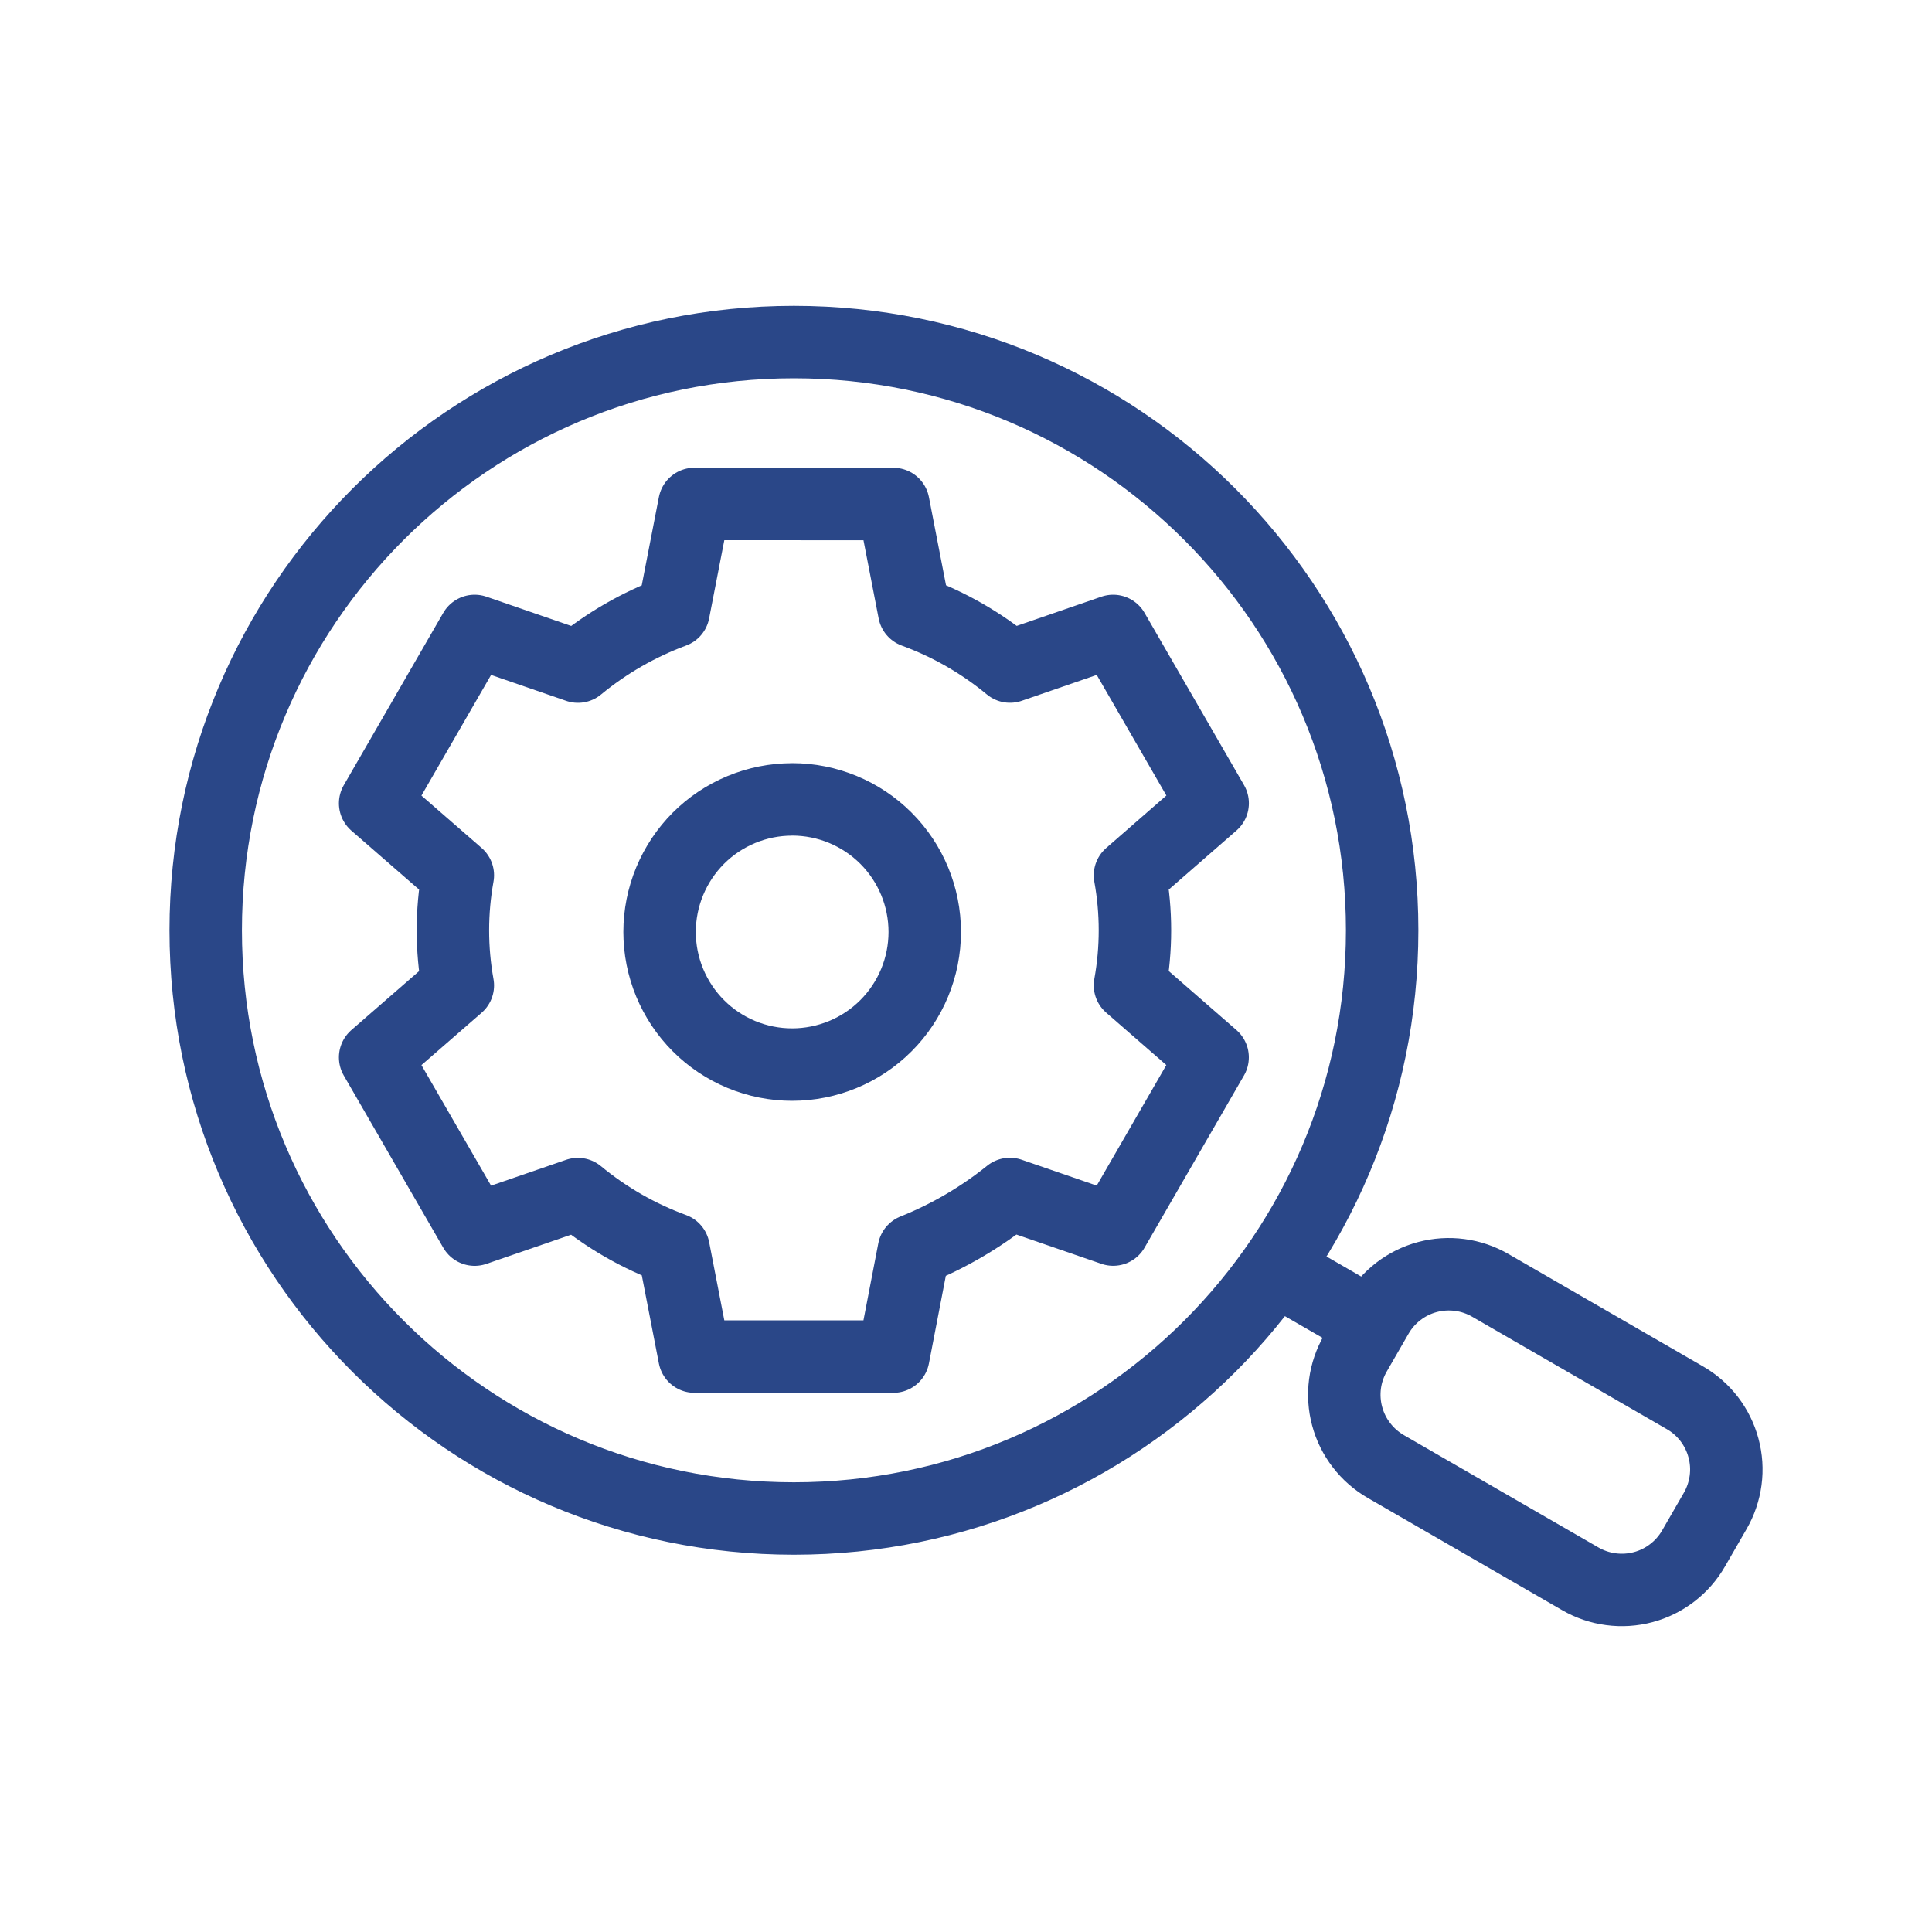 <svg width="40" height="40" viewBox="0 0 40 40" fill="none" xmlns="http://www.w3.org/2000/svg">
<path d="M26.477 26.311L28.369 27.403M28.616 19.261C28.616 25.987 23.164 31.439 16.437 31.439C9.71 31.439 4.259 25.987 4.259 19.261C4.259 12.535 9.711 7.082 16.437 7.082C23.163 7.082 28.616 12.535 28.616 19.261ZM28.064 28.017L28.511 27.242C28.623 27.046 28.773 26.874 28.952 26.737C29.131 26.599 29.335 26.498 29.553 26.44C29.771 26.382 29.999 26.367 30.223 26.397C30.446 26.426 30.662 26.5 30.857 26.613L34.882 28.938C35.078 29.05 35.249 29.2 35.387 29.379C35.524 29.558 35.625 29.762 35.683 29.98C35.742 30.198 35.757 30.425 35.727 30.649C35.697 30.872 35.624 31.088 35.511 31.283L35.064 32.058C34.951 32.254 34.801 32.426 34.622 32.563C34.443 32.701 34.239 32.802 34.021 32.86C33.803 32.918 33.575 32.933 33.352 32.903C33.128 32.874 32.912 32.8 32.717 32.687L28.692 30.363C28.497 30.25 28.325 30.1 28.188 29.921C28.05 29.742 27.949 29.538 27.891 29.32C27.832 29.102 27.818 28.875 27.847 28.651C27.877 28.427 27.951 28.212 28.064 28.017Z" stroke="#2A4788" stroke-width="1.5" stroke-linecap="round" stroke-linejoin="round"/>
<path d="M16.4 16.55C17.128 16.55 17.827 16.839 18.342 17.354C18.857 17.869 19.146 18.567 19.146 19.295C19.146 20.023 18.857 20.722 18.342 21.237C17.827 21.752 17.128 22.041 16.4 22.041C16.04 22.041 15.683 21.97 15.35 21.832C15.017 21.694 14.714 21.492 14.46 21.237C14.205 20.982 14.003 20.679 13.865 20.346C13.727 20.013 13.656 19.656 13.656 19.296C13.656 18.936 13.727 18.579 13.865 18.246C14.003 17.913 14.205 17.61 14.459 17.355C14.714 17.1 15.017 16.898 15.35 16.76C15.682 16.622 16.039 16.551 16.4 16.551" stroke="#2A4788" stroke-width="1.5" stroke-linecap="round" stroke-linejoin="round"/>
<path d="M14.378 10.434L13.945 12.662C13.226 12.928 12.557 13.313 11.966 13.801L9.827 13.063L7.767 16.632L9.479 18.122C9.343 18.876 9.343 19.648 9.479 20.402L7.767 21.892L9.827 25.458L11.964 24.722C12.555 25.211 13.225 25.596 13.946 25.86L14.378 28.087H18.496L18.921 25.883C19.637 25.596 20.307 25.204 20.908 24.72L23.047 25.457L25.106 21.891L23.395 20.4C23.532 19.647 23.532 18.876 23.395 18.123L25.107 16.63L23.047 13.063L20.91 13.8C20.319 13.311 19.649 12.926 18.928 12.662L18.496 10.435L14.378 10.434Z" stroke="#2A4788" stroke-width="1.5" stroke-linecap="round" stroke-linejoin="round"/>
</svg>
